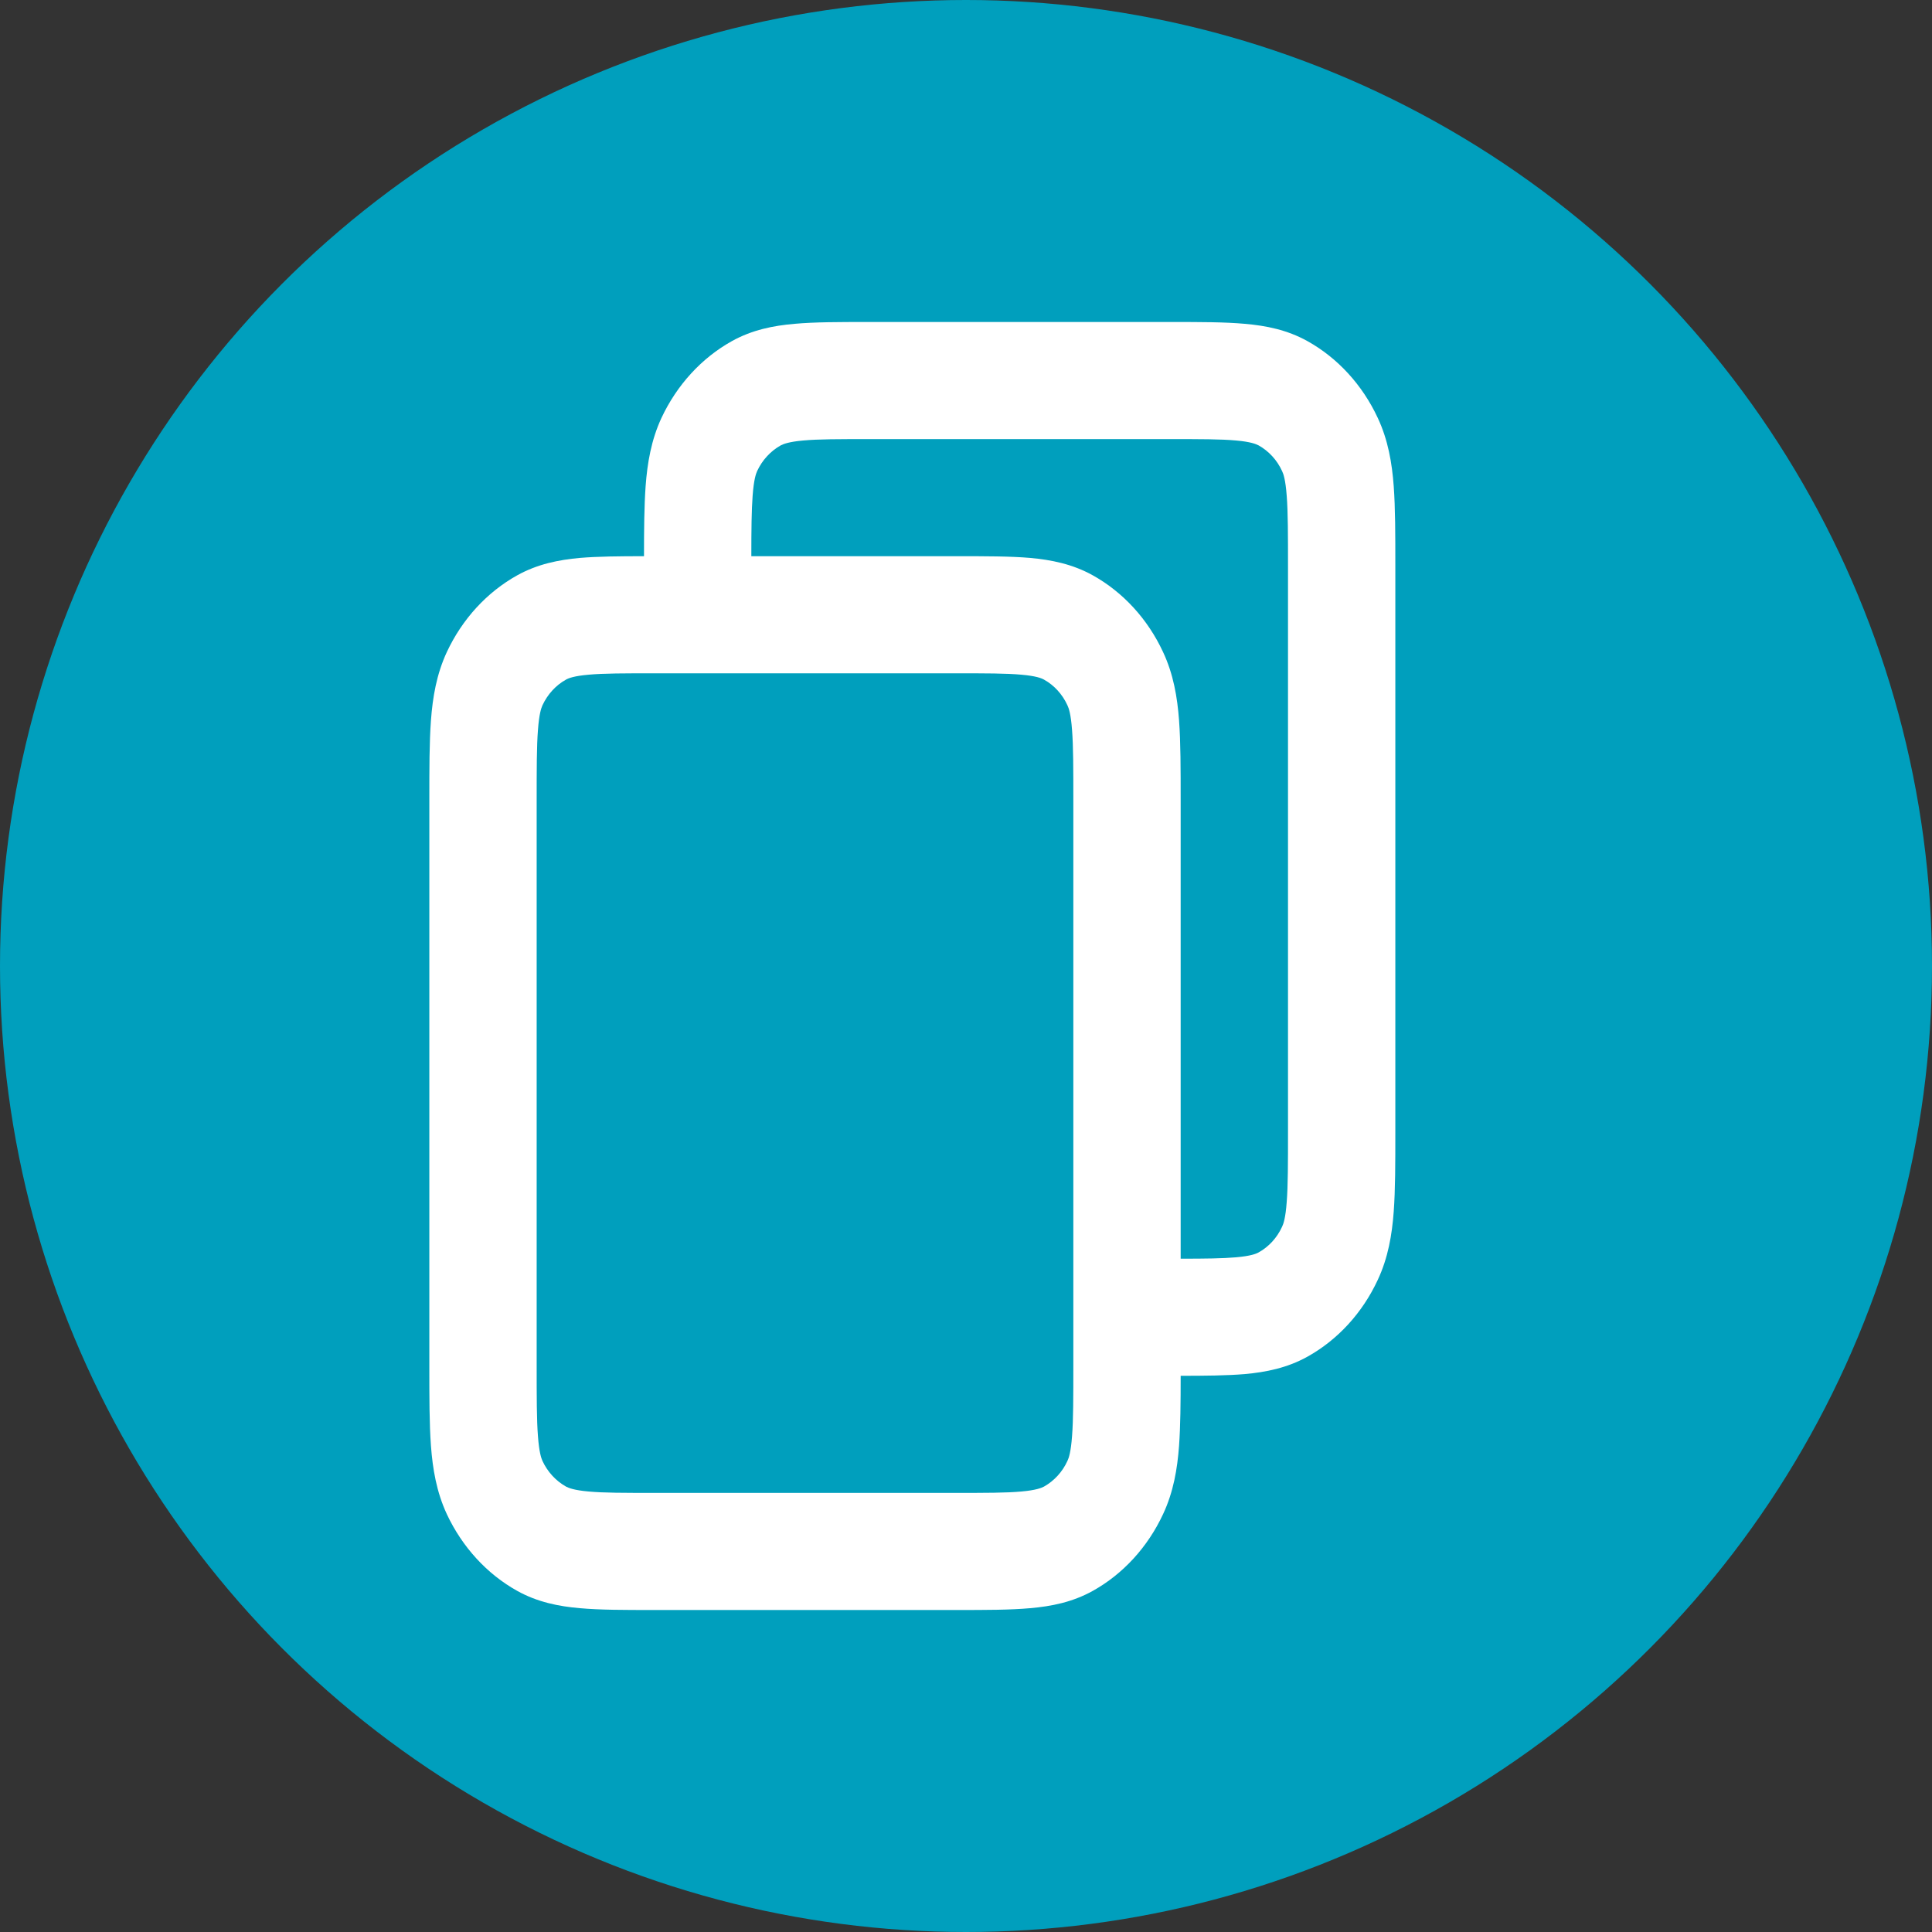 <svg width="18" height="18" viewBox="0 0 18 18" fill="none" xmlns="http://www.w3.org/2000/svg">
<rect x="0" y="0" width="18" height="18" fill="#333333" stroke="none"/>
<circle cx="9" cy="9" r="9" fill="#009FBD"/>
<path fill-rule="evenodd" clip-rule="evenodd" d="M8.081 3H10.919C11.183 3 11.41 3 11.598 3.017C11.795 3.034 11.992 3.073 12.181 3.178C12.463 3.335 12.693 3.586 12.836 3.893C12.933 4.1 12.969 4.314 12.985 4.53C13 4.734 13 4.982 13 5.27V10.548C13 10.836 13 11.084 12.985 11.288C12.969 11.504 12.933 11.718 12.836 11.925C12.693 12.233 12.463 12.483 12.181 12.64C11.992 12.745 11.795 12.784 11.598 12.802C11.43 12.816 11.229 12.818 11 12.818C11 13.069 10.998 13.287 10.985 13.47C10.969 13.686 10.933 13.9 10.836 14.107C10.693 14.414 10.463 14.665 10.181 14.822C9.992 14.927 9.795 14.966 9.598 14.983C9.41 15 9.183 15 8.919 15H6.081C5.817 15 5.59 15 5.402 14.983C5.205 14.966 5.008 14.927 4.819 14.822C4.537 14.665 4.307 14.414 4.163 14.107C4.067 13.9 4.031 13.686 4.015 13.47C4 13.266 4 13.018 4 12.73V7.452C4 7.164 4 6.916 4.015 6.712C4.031 6.496 4.067 6.282 4.163 6.075C4.307 5.767 4.537 5.517 4.819 5.36C5.008 5.255 5.205 5.216 5.402 5.198C5.57 5.184 5.77 5.182 6 5.182C6 4.931 6.002 4.713 6.015 4.53C6.031 4.314 6.067 4.1 6.163 3.893C6.307 3.586 6.537 3.335 6.819 3.178C7.008 3.073 7.205 3.034 7.402 3.017C7.59 3 7.817 3 8.081 3ZM7 5.182L8.919 5.182C9.183 5.182 9.41 5.182 9.598 5.198C9.795 5.216 9.992 5.255 10.181 5.36C10.463 5.517 10.693 5.767 10.836 6.075C10.933 6.282 10.969 6.496 10.985 6.712C11 6.916 11 7.164 11 7.452V11.727C11.233 11.727 11.392 11.725 11.516 11.714C11.652 11.702 11.702 11.682 11.727 11.668C11.821 11.616 11.898 11.532 11.945 11.429C11.958 11.402 11.977 11.348 11.988 11.199C12 11.045 12 10.842 12 10.527V5.291C12 4.976 12 4.773 11.988 4.619C11.977 4.471 11.958 4.416 11.945 4.389C11.898 4.286 11.821 4.203 11.727 4.15C11.702 4.137 11.652 4.116 11.516 4.104C11.374 4.091 11.188 4.091 10.9 4.091H8.1C7.812 4.091 7.626 4.091 7.484 4.104C7.348 4.116 7.298 4.137 7.273 4.15C7.179 4.203 7.102 4.286 7.054 4.389C7.042 4.416 7.023 4.471 7.012 4.619C7.002 4.755 7 4.928 7 5.182ZM5.484 6.286C5.348 6.298 5.298 6.318 5.273 6.332C5.179 6.384 5.102 6.468 5.054 6.571C5.042 6.598 5.023 6.652 5.012 6.801C5 6.955 5 7.158 5 7.473V12.709C5 13.024 5 13.227 5.012 13.381C5.023 13.529 5.042 13.584 5.054 13.611C5.102 13.714 5.179 13.797 5.273 13.85C5.298 13.863 5.348 13.884 5.484 13.896C5.626 13.909 5.812 13.909 6.1 13.909H8.9C9.188 13.909 9.374 13.909 9.516 13.896C9.652 13.884 9.702 13.863 9.727 13.85C9.821 13.797 9.898 13.714 9.945 13.611C9.958 13.584 9.977 13.529 9.988 13.381C10 13.227 10 13.024 10 12.709V7.473C10 7.158 10 6.955 9.988 6.801C9.977 6.652 9.958 6.598 9.945 6.571C9.898 6.468 9.821 6.384 9.727 6.332C9.702 6.318 9.652 6.298 9.516 6.286C9.374 6.273 9.188 6.273 8.9 6.273H6.1C5.812 6.273 5.626 6.273 5.484 6.286Z" fill="white"/>
</svg>
